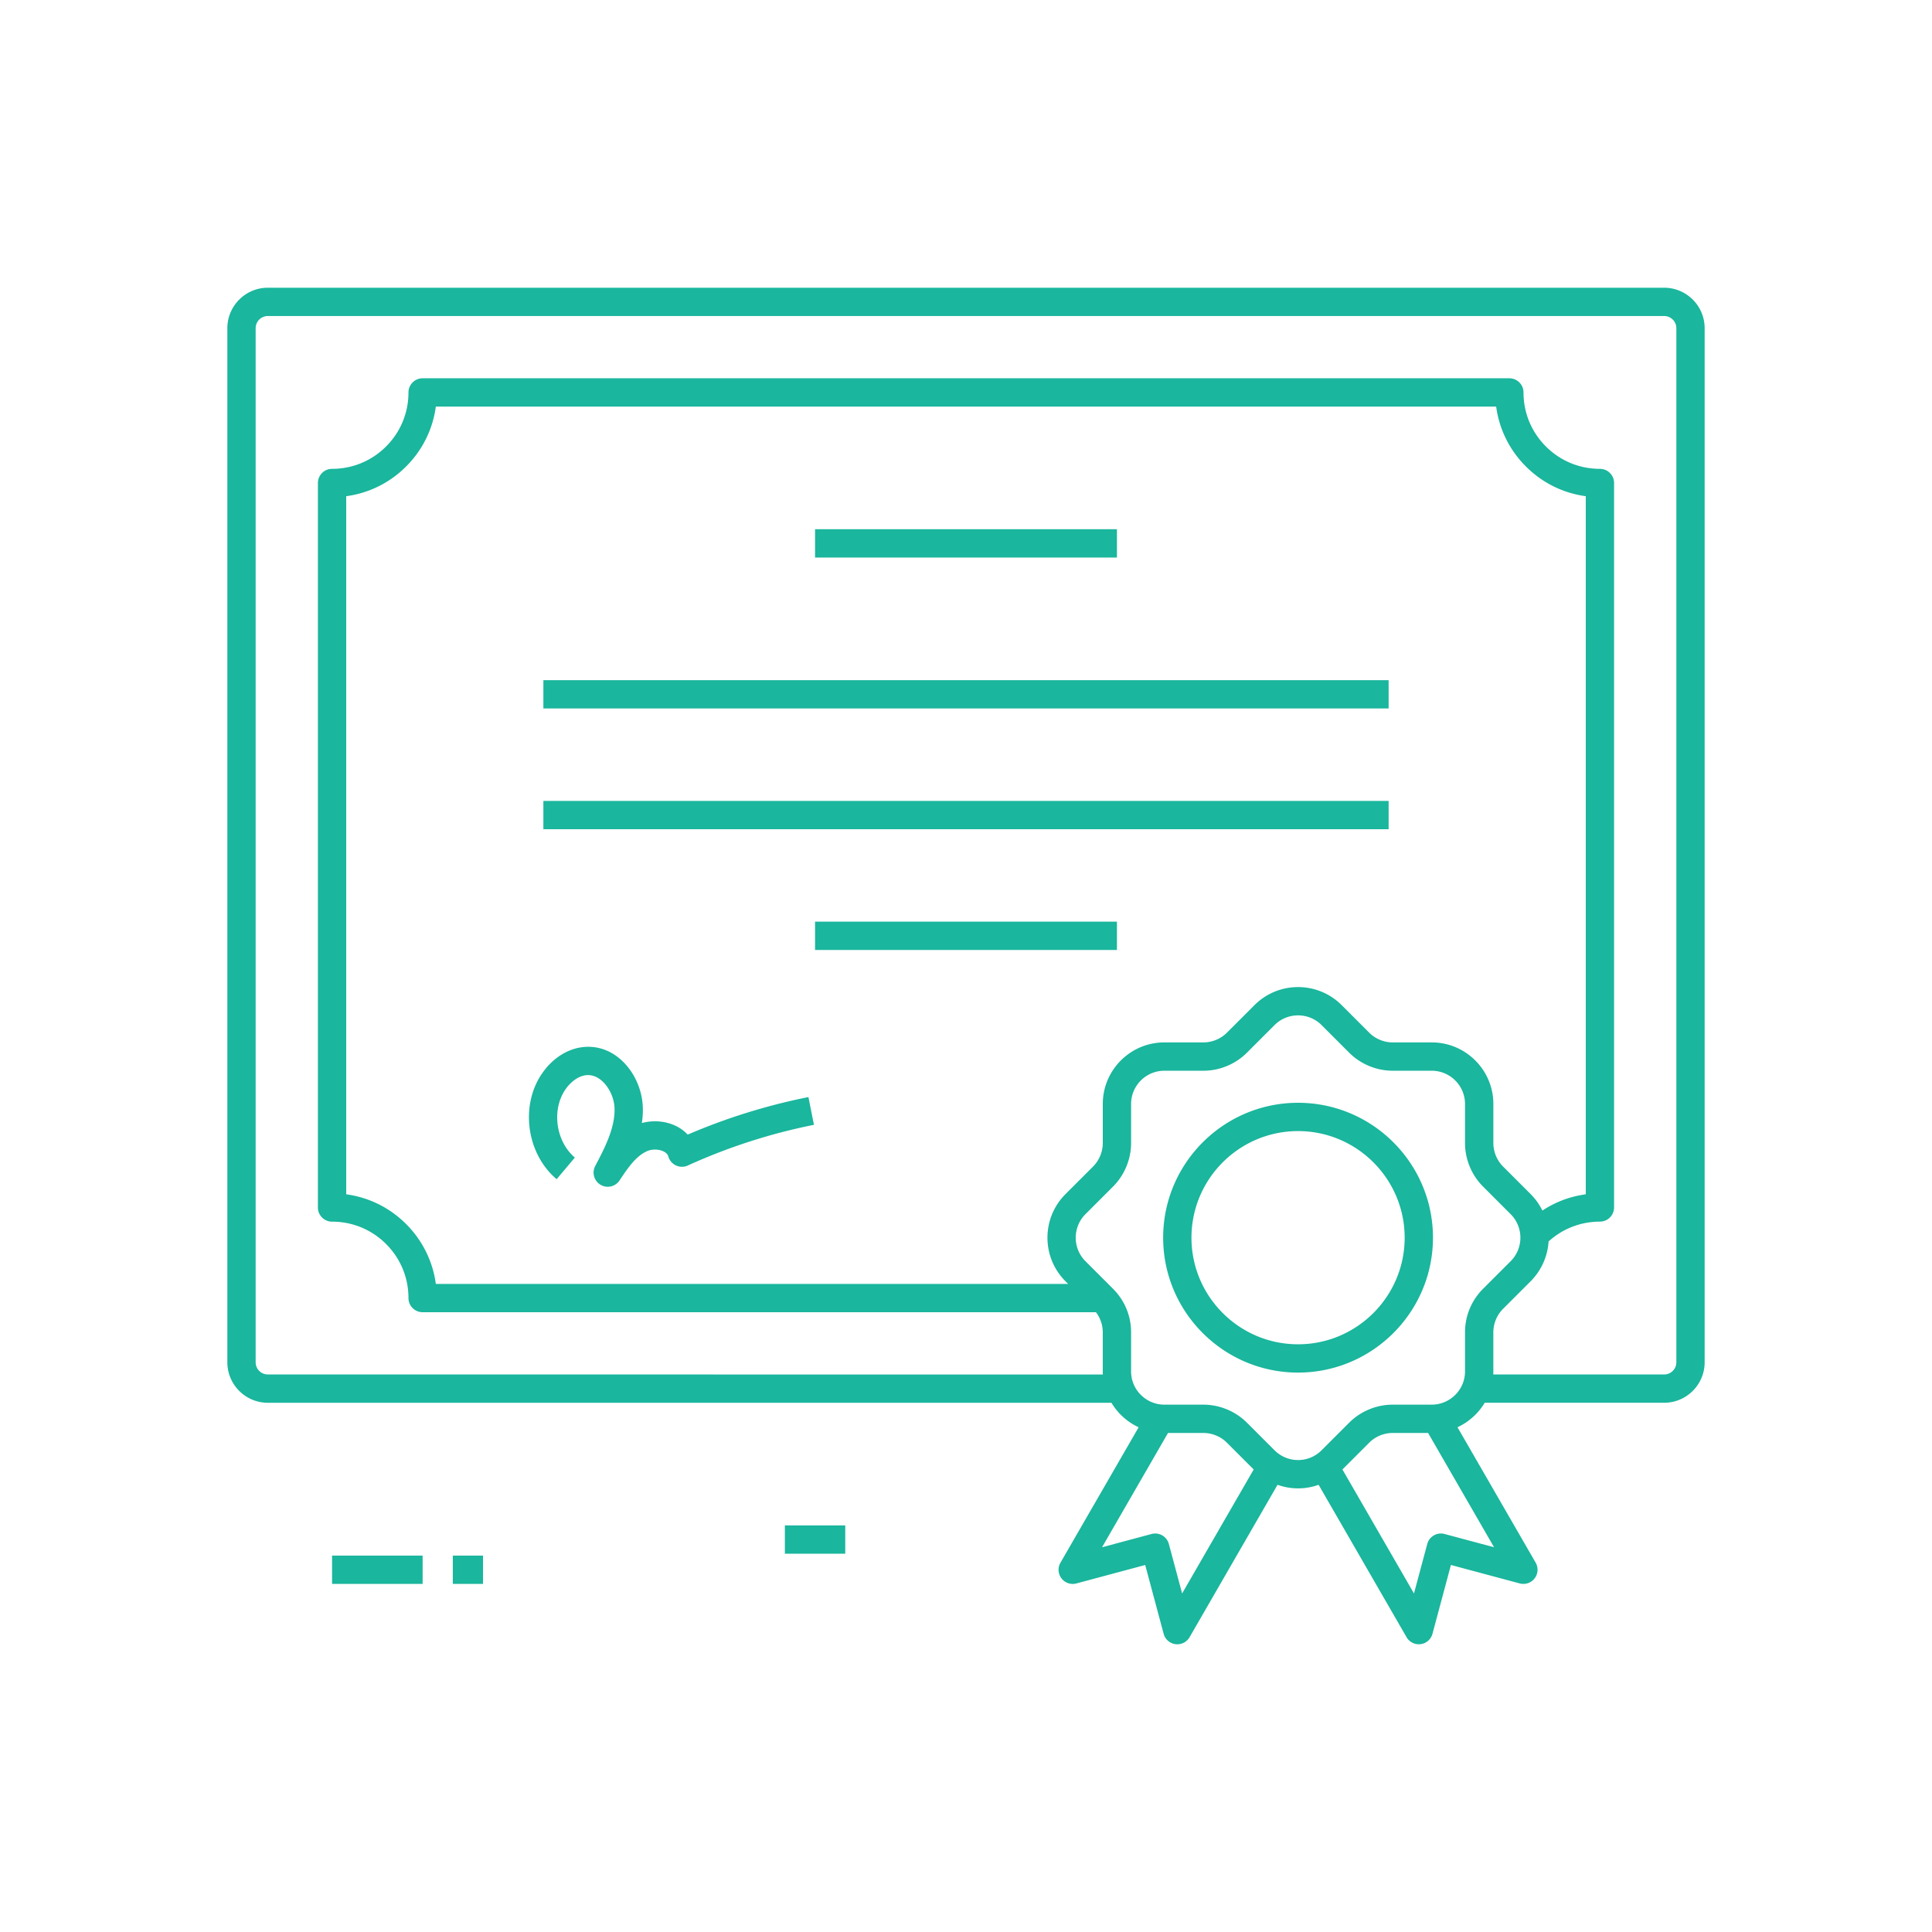 <svg xmlns="http://www.w3.org/2000/svg" version="1.1" xmlns:xlink="http://www.w3.org/1999/xlink" width="50" height="50" x="0" y="0" viewBox="0 0 1024 1024" style="enable-background:new 0 0 512 512" xml:space="preserve" class=""><g><path d="M416 808.5h32v15h-32zM176 824.5h48v15h-48zM240 824.5h16v15h-16z" fill="#1ab69d" opacity="1" data-original="#000000" class=""></path><path d="M882.04 152.5H141.96c-11.83 0-21.46 9.63-21.46 21.46v548.08c0 11.83 9.63 21.46 21.46 21.46h447.13a32.957 32.957 0 0 0 14.41 12.98l-41.43 71.78c-1.52 2.63-1.3 5.91.55 8.32s4.96 3.46 7.89 2.68l36.47-9.78 9.78 36.47c.79 2.93 3.26 5.1 6.27 5.49.33.04.66.06.98.06 2.65 0 5.14-1.41 6.49-3.75l46.62-80.78a32.3 32.3 0 0 0 10.89 1.9c3.68 0 7.36-.64 10.88-1.9l46.61 80.77a7.499 7.499 0 0 0 6.49 3.75c.32 0 .65-.02.98-.06a7.495 7.495 0 0 0 6.27-5.49l9.78-36.47 36.47 9.78c2.93.79 6.04-.27 7.89-2.68s2.06-5.69.55-8.32l-41.43-71.78a33.035 33.035 0 0 0 14.42-12.98h95.12c11.83 0 21.46-9.63 21.46-21.46V173.96c0-11.83-9.63-21.46-21.46-21.46zm-666.8 94.75c8.7-8.69 14.15-19.76 15.76-31.75h562c1.61 11.99 7.06 23.06 15.76 31.74 8.69 8.7 19.76 14.15 31.74 15.76v370c-.98.13-1.95.3-2.91.48-.14.03-.28.06-.42.08-.88.17-1.75.36-2.62.58l-.25.06c-5.96 1.5-11.6 3.99-16.74 7.38-.02.01-.04.02-.05.03l-.03-.06c-.35-.7-.73-1.39-1.13-2.07-.07-.12-.14-.24-.21-.35-.4-.66-.82-1.3-1.26-1.93-.08-.12-.17-.24-.25-.35-.46-.63-.93-1.25-1.44-1.85-.07-.09-.15-.17-.22-.25-.54-.63-1.1-1.24-1.68-1.83l-14.62-14.62a17.745 17.745 0 0 1-5.16-12.47v-20.69c0-18-14.64-32.64-32.64-32.64h-20.69c-4.64 0-9.19-1.88-12.47-5.16l-14.62-14.62c-12.73-12.73-33.44-12.73-46.17 0l-14.62 14.62a17.745 17.745 0 0 1-12.47 5.16h-20.69c-18 0-32.64 14.64-32.64 32.64v20.69c0 4.64-1.88 9.19-5.16 12.47l-14.62 14.62c-12.73 12.73-12.73 33.44 0 46.17l1.42 1.42H231c-1.61-11.98-7.06-23.05-15.75-31.74-8.69-8.7-19.76-14.15-31.75-15.76V263c11.99-1.61 23.06-7.06 31.74-15.75zm411.31 597.32-7.03-26.22a7.507 7.507 0 0 0-7.24-5.56c-.64 0-1.3.08-1.95.26l-26.22 7.03 34.96-60.58h18.75c4.64 0 9.19 1.88 12.47 5.16l14.19 14.19zm51.67-73.69c-.94-.61-1.85-1.36-2.7-2.2l-14.62-14.62c-6.07-6.07-14.48-9.56-23.07-9.56h-20.69c-.52 0-1.06-.03-1.65-.08-6.58-.6-12.38-4.98-14.79-11.16a17.4 17.4 0 0 1-1.2-6.4v-20.69c0-8.71-3.39-16.91-9.56-23.07l-.4-.4-14.22-14.22c-6.88-6.88-6.88-18.07 0-24.95l14.62-14.62c6.07-6.07 9.56-14.48 9.56-23.07v-20.69c0-9.73 7.91-17.64 17.64-17.64h20.69c8.59 0 17-3.48 23.07-9.56l14.62-14.62c6.88-6.88 18.08-6.88 24.95 0l14.62 14.62c6.07 6.07 14.48 9.56 23.07 9.56h20.69c9.73 0 17.64 7.91 17.64 17.64v20.69c0 8.59 3.48 17 9.56 23.07l14.62 14.62c.39.39.76.8 1.11 1.22 2.44 2.94 3.86 6.58 4.04 10.42v.01c.23 4.95-1.64 9.8-5.15 13.3l-14.62 14.62c-6.16 6.16-9.56 14.36-9.56 23.07v20.69c0 2.21-.4 4.37-1.2 6.42-2.42 6.17-8.22 10.54-14.78 11.14-.59.05-1.13.08-1.66.08h-20.69c-8.59 0-17 3.48-23.07 9.56l-14.62 14.62c-.85.85-1.77 1.6-2.74 2.25-5.91 3.92-13.55 3.92-19.51-.05zm87.44 42.17c-4-1.08-8.11 1.3-9.19 5.3l-7.03 26.22-37.93-65.72 14.19-14.19c3.28-3.28 7.82-5.16 12.47-5.16h18.75l34.96 60.58zm122.84-91.01c0 3.56-2.9 6.46-6.46 6.46h-90.58v-.06c.02-.52.04-1.05.04-1.58v-20.69c0-4.64 1.88-9.19 5.16-12.47l14.62-14.62c.38-.38.75-.77 1.11-1.17.12-.13.23-.26.34-.39.24-.27.48-.55.71-.83.13-.16.25-.32.38-.48.21-.26.41-.53.61-.8.13-.17.25-.34.37-.51.19-.27.37-.54.55-.81l.35-.53c.18-.28.35-.56.52-.85.1-.17.21-.35.31-.52.18-.32.35-.64.52-.96.08-.15.16-.29.24-.44.24-.47.46-.94.68-1.42l.15-.36c.16-.37.31-.73.46-1.1.08-.2.15-.39.22-.59.11-.3.22-.6.32-.9l.21-.66a27.543 27.543 0 0 0 .45-1.55c.07-.28.14-.56.21-.85.06-.24.11-.47.16-.71.06-.29.11-.58.17-.87.04-.23.09-.46.12-.7.05-.32.09-.64.13-.97.03-.2.06-.41.08-.61.05-.5.1-1 .13-1.5.51-.47 1.03-.92 1.56-1.35.51-.42 1.03-.83 1.56-1.22.02-.02.04-.03.07-.05.51-.38 1.02-.74 1.55-1.09l.09-.06c.52-.34 1.04-.68 1.57-1 .03-.02.07-.04.1-.06.53-.32 1.06-.62 1.6-.91l.12-.06c.54-.29 1.08-.56 1.63-.82.04-.02.09-.04.14-.06.54-.25 1.09-.5 1.64-.73.05-.02.11-.05.17-.07.54-.22 1.09-.43 1.64-.63.07-.02.14-.05.2-.07.54-.19 1.08-.37 1.63-.54.08-.03.17-.05.25-.08.53-.16 1.06-.3 1.6-.44.1-.03.21-.06.31-.08.51-.13 1.03-.24 1.55-.35.13-.03.25-.05.38-.08.5-.1 1-.18 1.51-.26.15-.02.3-.05.44-.07.49-.07.98-.13 1.47-.18l.49-.06c.49-.05.99-.08 1.48-.11.16-.01.33-.03.49-.03.65-.03 1.31-.05 1.97-.05.25 0 .5-.01.75-.04.19-.02.37-.05.56-.08.06-.01.11-.01.17-.03.22-.04.43-.1.64-.16.02-.01.04-.01.07-.02.21-.06.42-.14.63-.22.02-.01.04-.01.06-.02.19-.08.38-.17.57-.27.03-.02.06-.03.09-.05.17-.09.34-.19.5-.3.04-.03.09-.05.13-.08.15-.1.29-.21.43-.32.05-.04.11-.08.16-.12.15-.12.28-.25.42-.38.04-.04.08-.07.12-.11s.07-.08.11-.12c.13-.14.26-.27.38-.42.04-.05.08-.11.12-.16.11-.14.22-.28.32-.43.03-.04.06-.09.08-.14.1-.16.2-.32.29-.49.02-.03.03-.06.05-.09.1-.19.19-.38.27-.57.01-.02.01-.04.02-.06.08-.21.16-.42.23-.63.01-.02.01-.04.02-.07.06-.21.12-.42.16-.64l.03-.18c.03-.18.06-.36.08-.54.02-.25.04-.5.04-.75V256c0-4.14-3.36-7.5-7.5-7.5-10.82 0-20.99-4.21-28.64-11.87-7.65-7.64-11.86-17.81-11.86-28.63 0-4.14-3.36-7.5-7.5-7.5H224c-4.14 0-7.5 3.36-7.5 7.5 0 10.83-4.21 20.99-11.87 28.64-7.64 7.65-17.81 11.86-28.63 11.86-4.14 0-7.5 3.36-7.5 7.5v384c0 4.14 3.36 7.5 7.5 7.5 10.83 0 20.99 4.21 28.64 11.86S216.5 677.18 216.5 688c0 4.14 3.36 7.5 7.5 7.5h356.88c1.6 2.11 2.73 4.57 3.26 7.17.01.04.02.07.02.11.1.49.17.98.22 1.47l.03.26c.05.55.08 1.1.08 1.66v20.69c0 .53.01 1.06.04 1.58v.06H141.96a6.47 6.47 0 0 1-6.46-6.46V173.96c0-3.56 2.9-6.46 6.46-6.46h740.08c3.56 0 6.46 2.9 6.46 6.46z" fill="#1ab69d" opacity="1" data-original="#000000" class=""></path><path d="M432 488.5h160v15H432zM432 280.5h160v15H432zM288 424.5h448v15H288zM288 360.5h448v15H288zM295.03 625l9.66-11.47c-9.79-8.24-12.34-24.38-5.57-35.24 2.48-3.97 7-8.28 12.27-8.47h.32c7.54 0 13.69 9.26 14 17.41.4 10.56-5.25 21.3-10.23 30.78a7.505 7.505 0 0 0 2.82 9.95c1.2.71 2.51 1.05 3.81 1.05a7.5 7.5 0 0 0 6.26-3.36c4.8-7.26 8.93-13.01 14.61-15.52 2.6-1.15 6.07-1.1 8.63.11 1.43.68 2.31 1.58 2.62 2.69a7.48 7.48 0 0 0 4.06 4.78c1.99.93 4.28.93 6.27.03a306.368 306.368 0 0 1 66.85-21.56l-2.93-14.71a321.6 321.6 0 0 0-64 19.9c-1.75-1.9-3.93-3.5-6.46-4.69-5.42-2.56-11.98-3.05-17.82-1.44.42-2.79.61-5.65.5-8.57-.6-15.85-12.7-32.44-29.83-31.83-9.47.33-18.62 6.13-24.48 15.52-10.68 17.12-6.8 41.64 8.64 54.64zM759.5 656c0-39.42-32.08-71.5-71.5-71.5s-71.5 32.08-71.5 71.5 32.08 71.5 71.5 71.5 71.5-32.08 71.5-71.5zm-128 0c0-31.15 25.35-56.5 56.5-56.5s56.5 25.35 56.5 56.5-25.35 56.5-56.5 56.5-56.5-25.35-56.5-56.5z" fill="#1ab69d" opacity="1" data-original="#000000" class=""></path></g></svg>